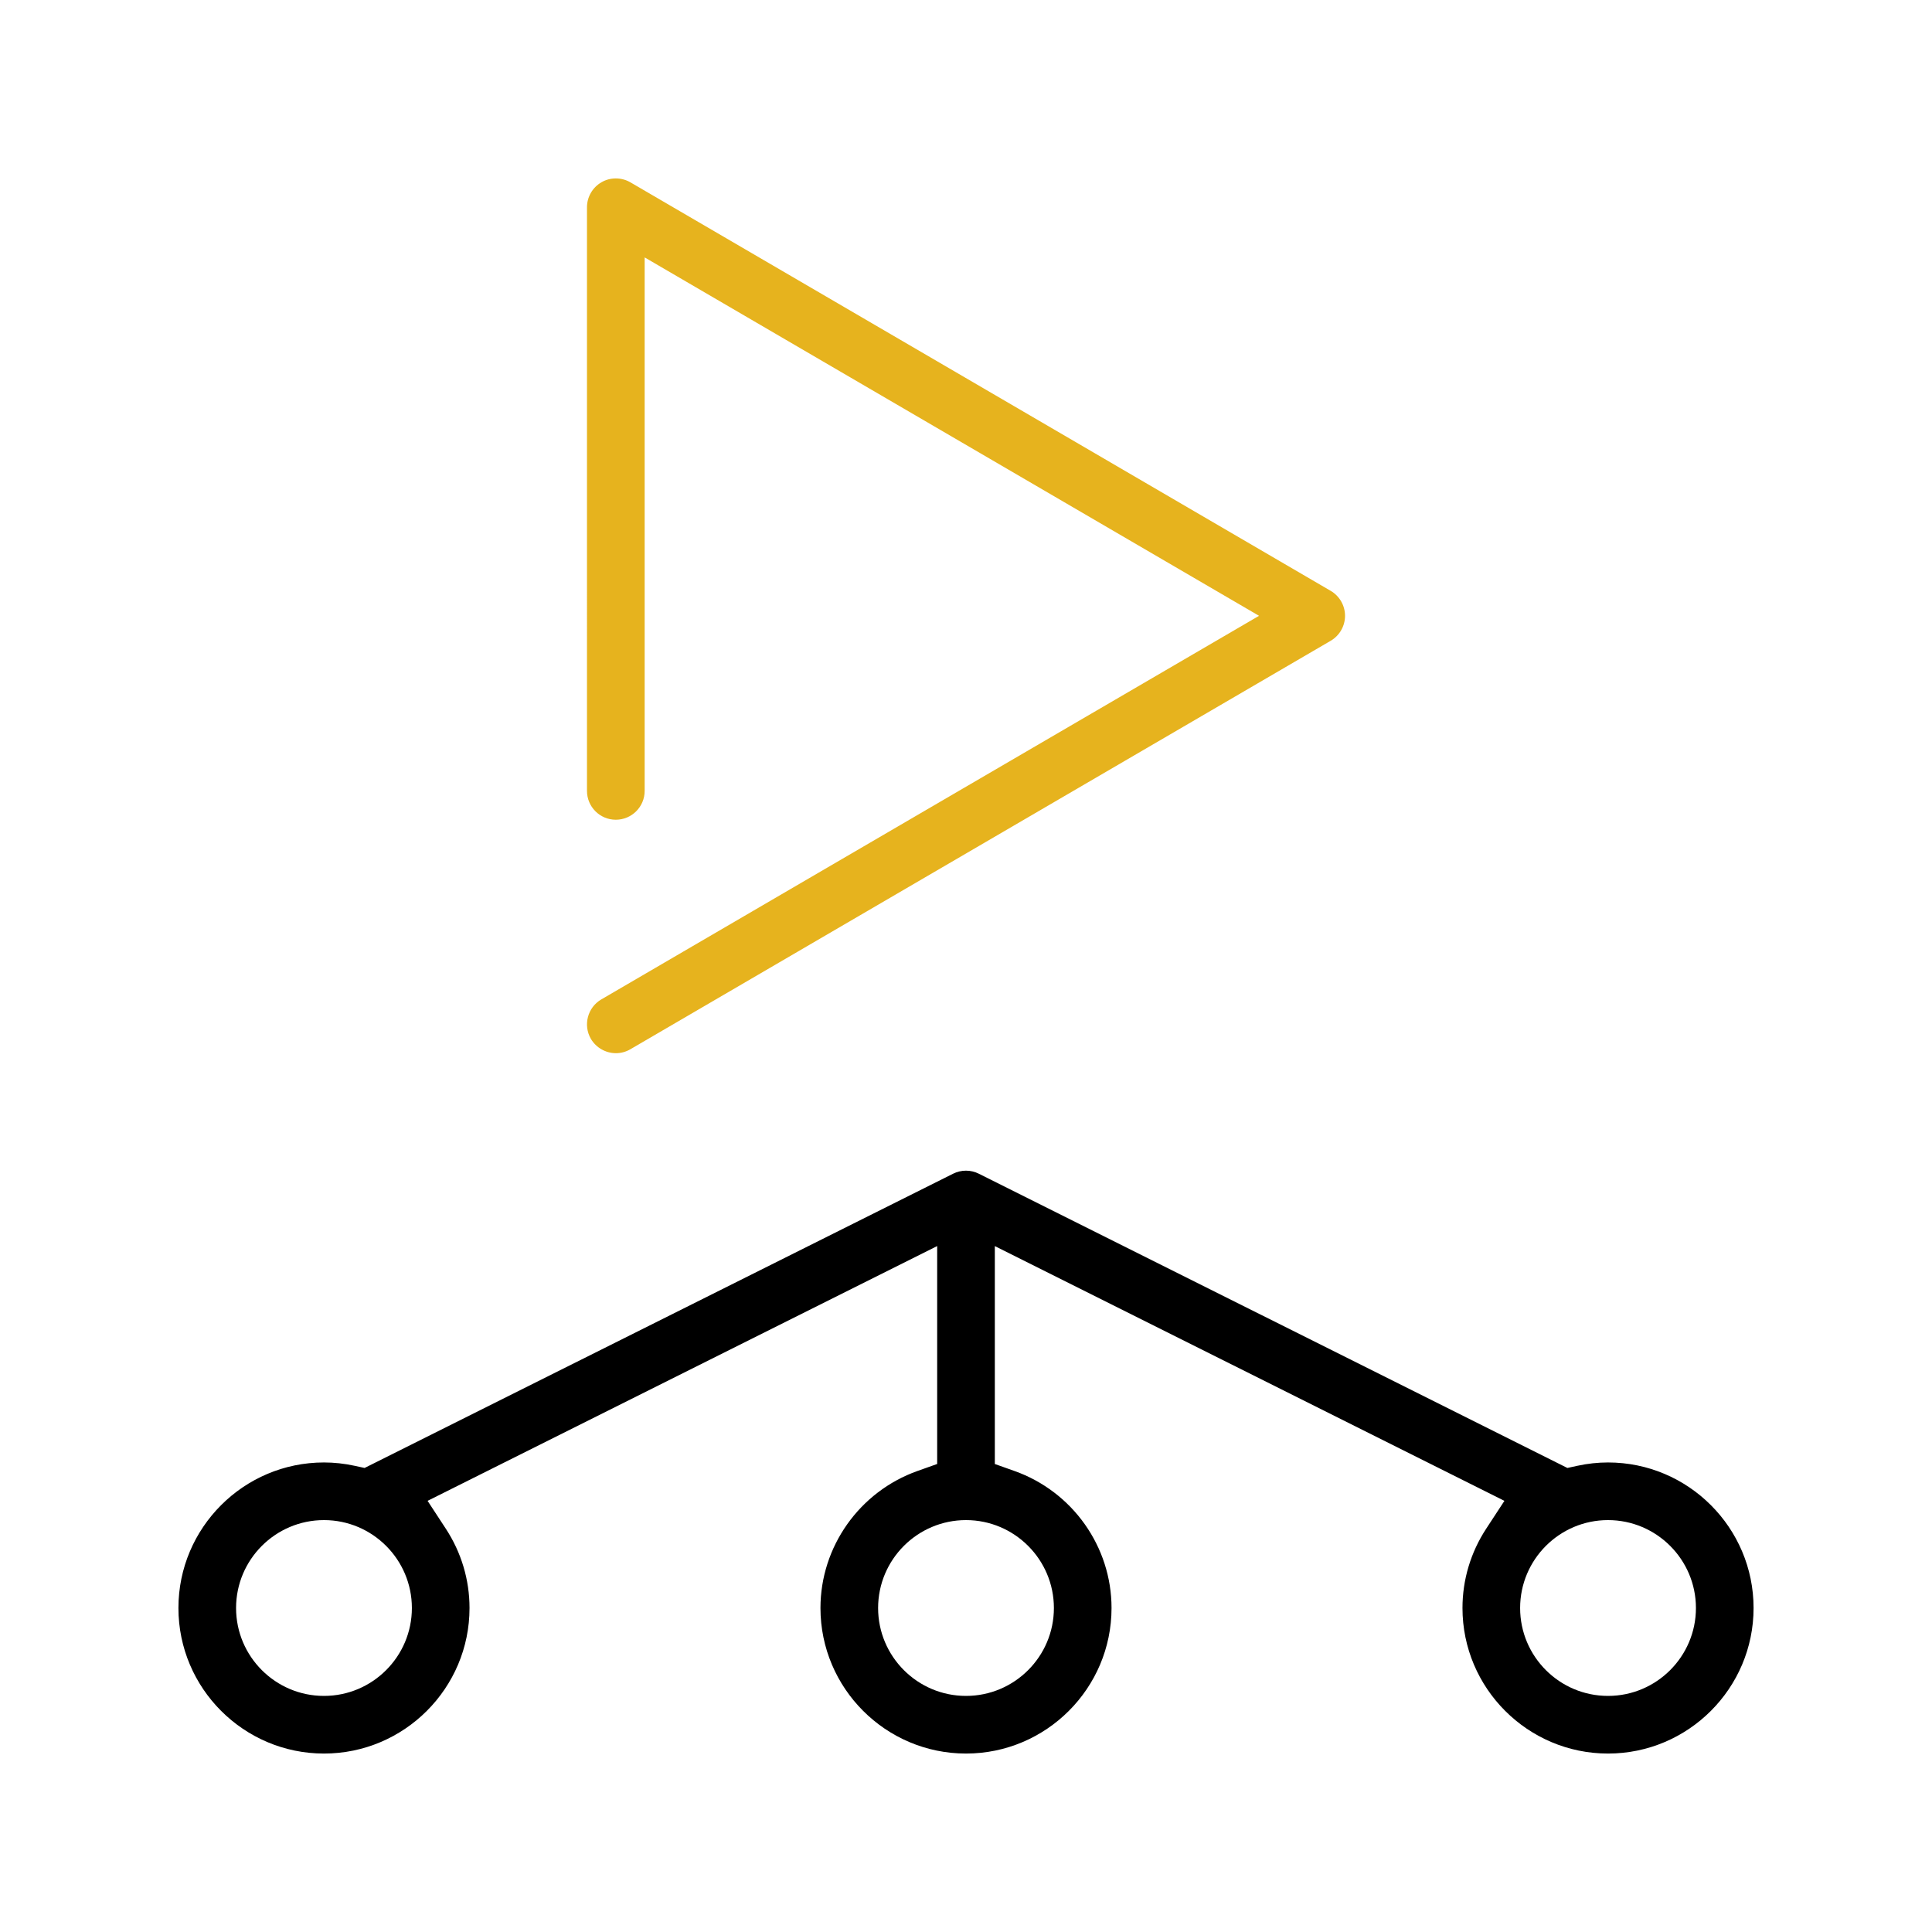 <?xml version="1.0" encoding="utf-8"?>
<!-- Generator: Adobe Illustrator 24.3.0, SVG Export Plug-In . SVG Version: 6.00 Build 0)  -->
<svg version="1.1" id="Layer_1" xmlns="http://www.w3.org/2000/svg" xmlns:xlink="http://www.w3.org/1999/xlink" x="0px" y="0px"
	 viewBox="0 0 85 85" enable-background="new 0 0 85 85" xml:space="preserve">
<path d="M70.746,77.149c-3.53,0-6.403-2.873-6.403-6.403c0-1.241,0.361-2.448,1.045-3.492l0.8-1.223l-22.42-11.208v9.587
	l0.864,0.307c2.555,0.907,4.271,3.33,4.271,6.029c0,3.53-2.873,6.403-6.403,6.403s-6.403-2.873-6.403-6.403
	c0-2.699,1.717-5.122,4.271-6.03l0.864-0.307v-9.587l-22.42,11.209l0.8,1.223c0.684,1.044,1.045,2.251,1.045,3.492
	c0,3.53-2.873,6.403-6.403,6.403c-3.531,0-6.404-2.873-6.404-6.403c0-3.531,2.873-6.404,6.404-6.404c0.444,0,0.896,0.049,1.34,0.145
	l0.447,0.097l25.891-12.945c0.176-0.088,0.372-0.135,0.567-0.135c0.196,0,0.392,0.047,0.566,0.135l25.893,12.945l0.447-0.097
	c0.444-0.096,0.896-0.145,1.341-0.145c3.531,0,6.404,2.873,6.404,6.404C77.15,74.276,74.277,77.149,70.746,77.149z M70.746,66.878
	c-2.133,0-3.867,1.735-3.867,3.868s1.734,3.867,3.867,3.867s3.868-1.734,3.868-3.867S72.879,66.878,70.746,66.878z M42.5,66.878
	c-2.133,0-3.867,1.735-3.867,3.868s1.734,3.867,3.867,3.867s3.867-1.734,3.867-3.867S44.633,66.878,42.5,66.878z M14.254,66.878
	c-2.133,0-3.868,1.735-3.868,3.868s1.735,3.867,3.868,3.867s3.867-1.734,3.867-3.867S16.387,66.878,14.254,66.878z"/>
<path fill="#E6B31E" d="M27.098,46.336c-0.451-0.001-0.874-0.243-1.102-0.631c-0.35-0.604-0.145-1.383,0.459-1.735l28.937-16.877
	l-27.03-15.768v23.472c0,0.699-0.569,1.268-1.269,1.268s-1.268-0.568-1.268-1.268V9.118c0-0.452,0.244-0.873,0.638-1.1
	c0.189-0.11,0.407-0.168,0.63-0.168c0.227,0,0.448,0.06,0.644,0.173l30.81,17.973c0.388,0.227,0.629,0.647,0.629,1.097
	c0,0.45-0.241,0.871-0.63,1.098L27.732,46.164C27.539,46.276,27.32,46.336,27.098,46.336z"/>
</svg>

